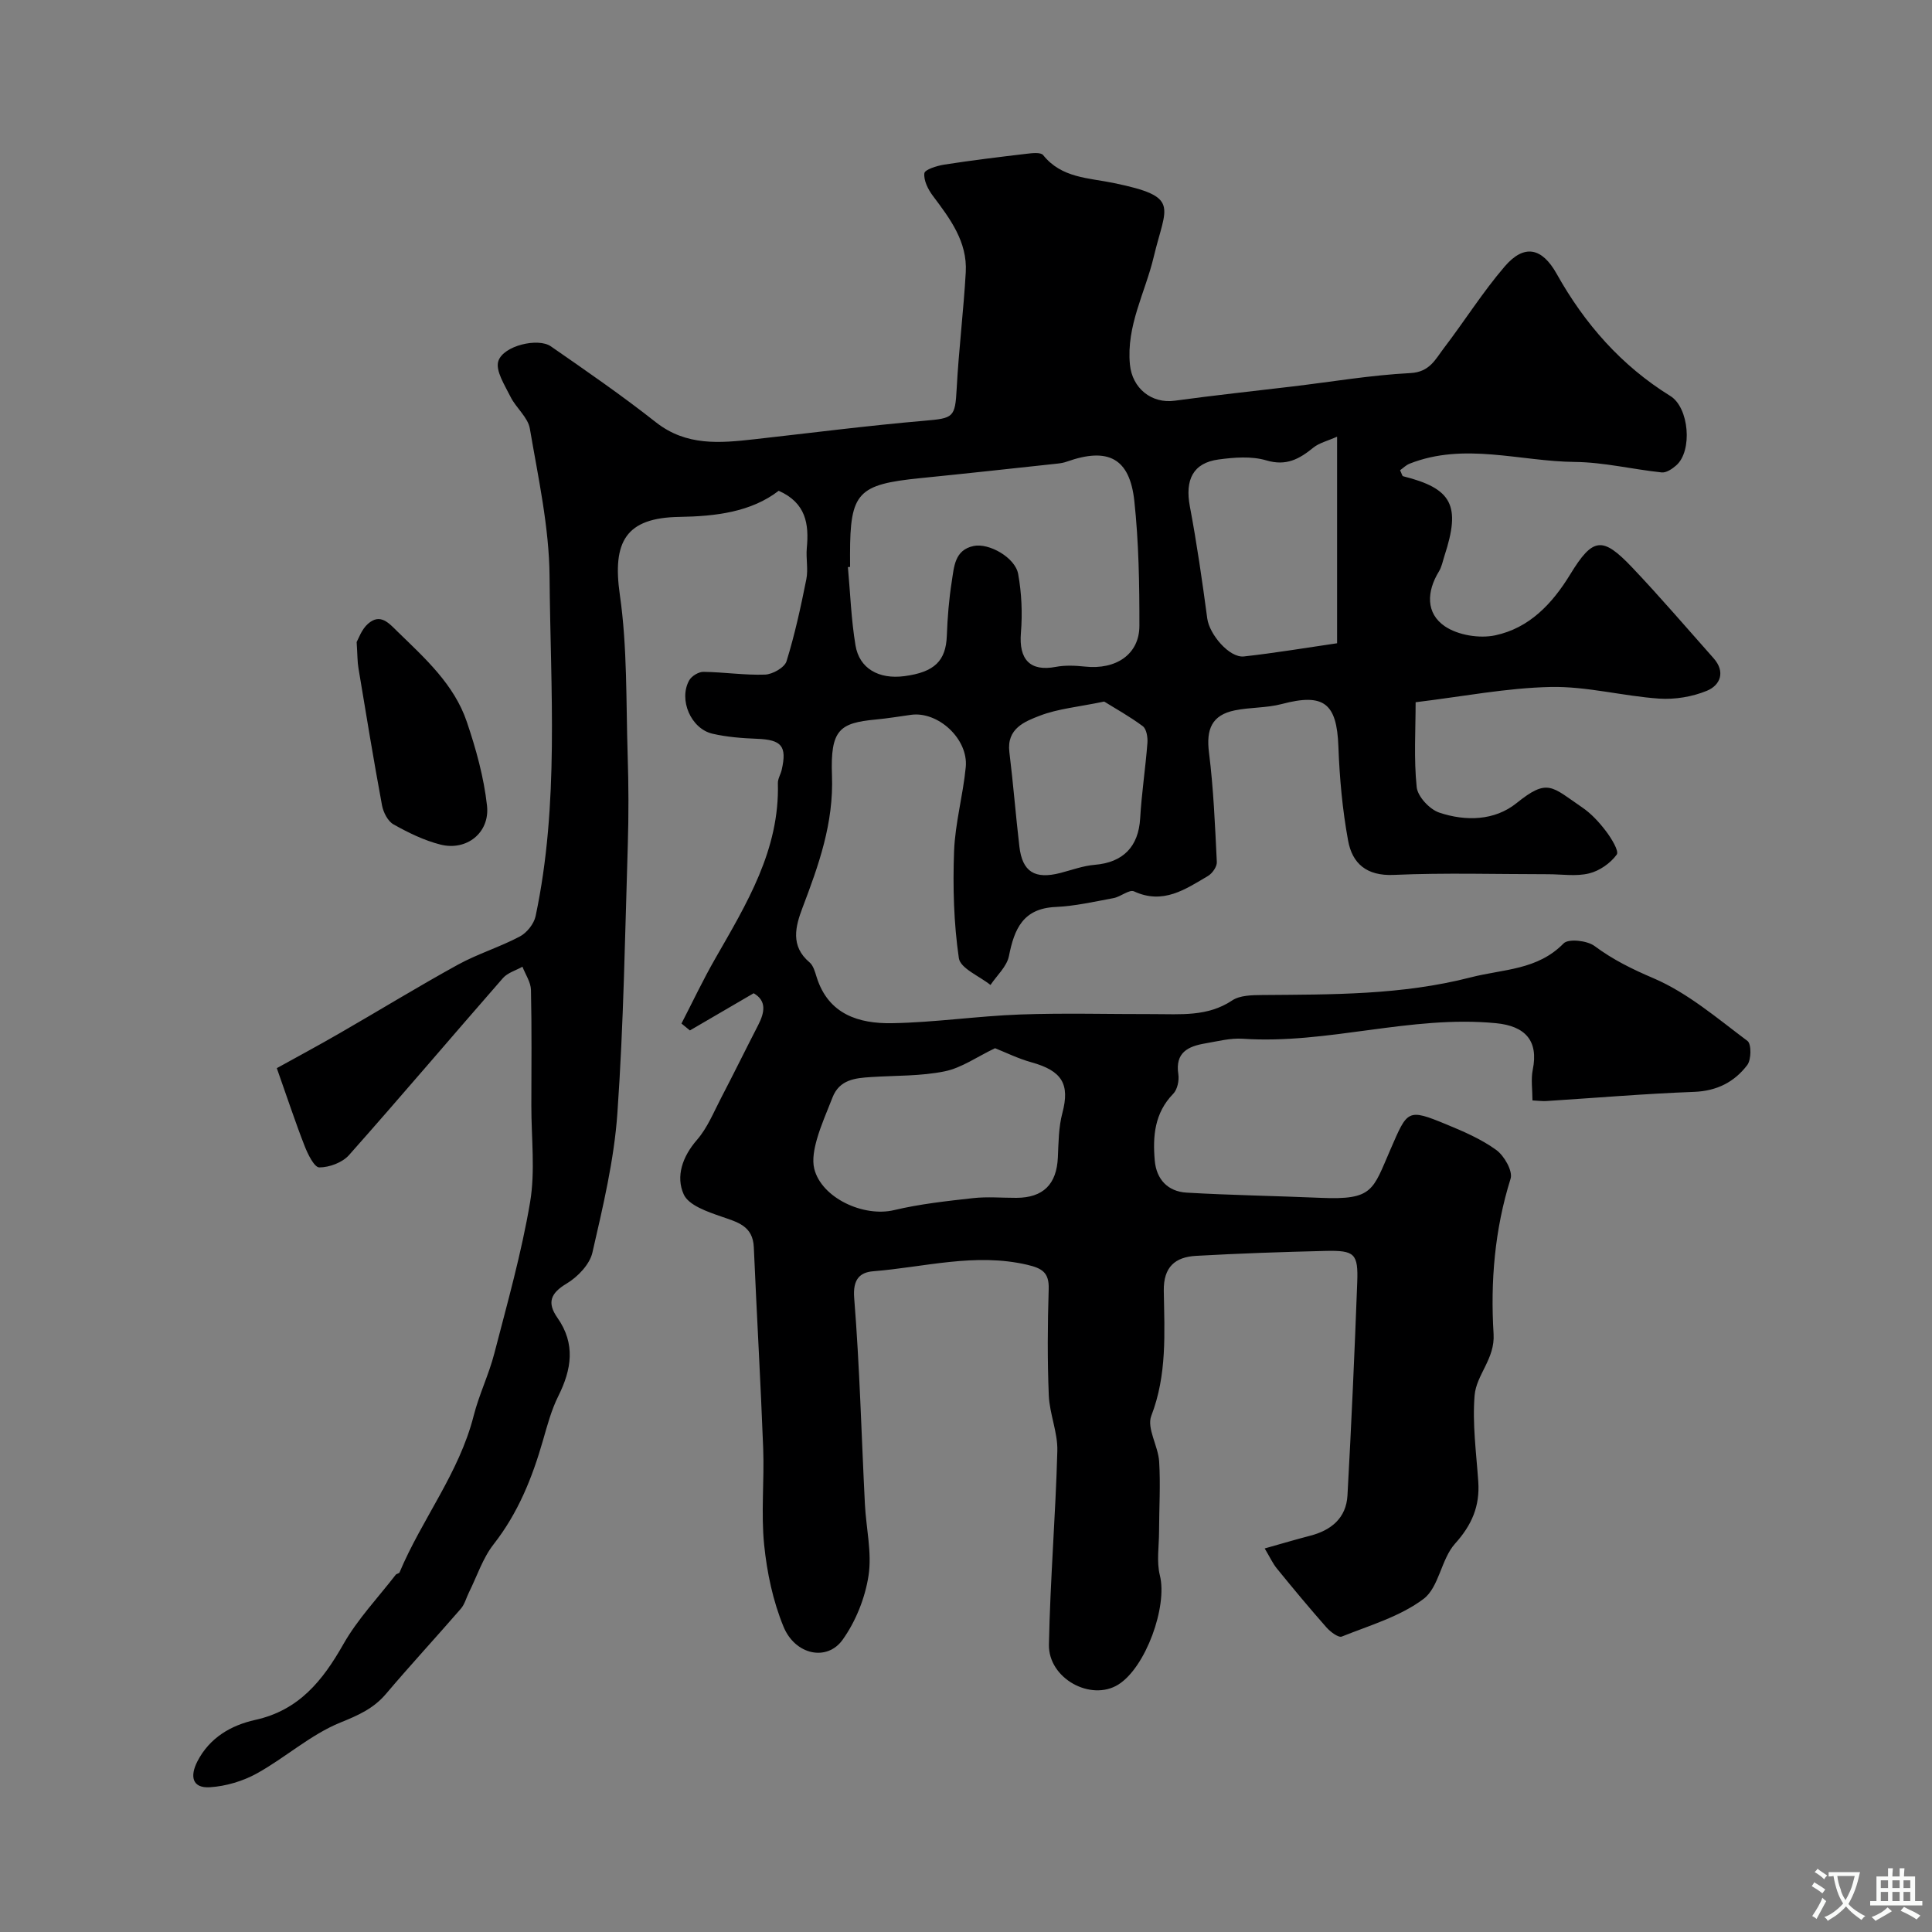 <svg enable-background="new 0 0 400 400" viewBox="0 0 400 400" xmlns="http://www.w3.org/2000/svg"><rect x="0" y="0" width="400" height="400" fill="#808080" stroke="none"/><path d="m156.04 205.64c-4.68 2.73-8.94 5.22-13.2 7.7-.58-.48-1.17-.95-1.75-1.43 2.32-4.49 4.48-9.07 6.99-13.44 6.49-11.34 13.35-22.51 12.97-36.3-.03-.93.59-1.86.8-2.81 1.11-4.9-.04-6.2-5.09-6.4-3.09-.12-6.24-.36-9.24-1.05-4.48-1.03-7.06-7.06-4.83-11.05.5-.89 1.94-1.77 2.94-1.76 4.26.05 8.53.72 12.77.57 1.56-.06 4.03-1.46 4.44-2.76 1.72-5.55 2.96-11.26 4.1-16.97.42-2.08-.1-4.34.1-6.48.47-4.96-.16-9.34-5.82-11.85-5.71 4.4-13.03 5.29-20.58 5.41-11.03.17-13.9 5.06-12.31 16.12 1.57 10.91 1.27 22.11 1.62 33.19.2 6.19.22 12.4.03 18.59-.58 18.54-.86 37.1-2.16 55.59-.68 9.69-2.99 19.32-5.17 28.83-.56 2.45-3.04 5.03-5.32 6.4-3.39 2.02-4.1 3.99-1.91 7.11 3.77 5.38 2.93 10.67.17 16.2-1.44 2.88-2.28 6.07-3.18 9.19-2.22 7.73-5.15 15.02-10.2 21.47-2.26 2.88-3.44 6.6-5.1 9.94-.57 1.14-.89 2.48-1.69 3.41-5.12 5.91-10.43 11.65-15.48 17.61-2.6 3.07-5.73 4.45-9.46 5.96-6.16 2.5-11.37 7.25-17.28 10.53-2.91 1.61-6.43 2.66-9.74 2.87-3.7.23-4.16-2.29-2.6-5.34 2.53-4.93 6.98-7.49 11.98-8.6 9.06-2 13.96-8.12 18.25-15.68 2.94-5.18 7.17-9.62 10.84-14.37.18-.23.69-.26.79-.49 4.64-11.04 12.35-20.6 15.35-32.44 1.11-4.38 3.15-8.53 4.28-12.92 2.69-10.38 5.62-20.75 7.4-31.29 1.09-6.48.25-13.3.26-19.96.01-8 .1-16-.08-23.99-.04-1.61-1.15-3.2-1.76-4.8-1.36.77-3.07 1.24-4.04 2.35-10.66 12.19-21.13 24.55-31.88 36.66-1.37 1.54-4.06 2.54-6.14 2.54-1.03 0-2.37-2.71-3.03-4.41-1.89-4.82-3.51-9.75-5.77-16.14 3.92-2.17 8.52-4.64 13.04-7.25 8.16-4.7 16.2-9.63 24.45-14.17 4.1-2.25 8.67-3.64 12.81-5.83 1.46-.77 2.94-2.62 3.28-4.22 4.93-23.26 3.08-46.86 2.89-70.33-.08-10.22-2.35-20.46-4.08-30.61-.4-2.36-2.88-4.3-4.02-6.62-1.17-2.37-3.15-5.39-2.5-7.37 1.05-3.2 8.23-4.87 10.86-3.05 7.34 5.09 14.71 10.17 21.72 15.7 6.33 5 13.3 4.34 20.45 3.54 11.73-1.31 23.43-2.82 35.19-3.83 6.01-.52 6.35-.66 6.67-6.65.43-8.04 1.42-16.05 1.88-24.09.36-6.32-3.25-11.09-6.82-15.84-.99-1.32-1.92-3.18-1.75-4.66.09-.77 2.61-1.55 4.12-1.79 5.65-.88 11.34-1.57 17.02-2.24 1.16-.14 2.95-.35 3.45.27 3.82 4.78 9.41 4.7 14.62 5.78 13.91 2.88 10.81 4.65 8.28 15.28-1.76 7.42-5.71 14.26-4.93 22.32.47 4.85 4.42 8.14 9.3 7.47 8.12-1.11 16.26-1.98 24.4-2.95 8.12-.97 16.23-2.35 24.38-2.77 4.01-.21 5.17-2.88 6.94-5.19 4.26-5.58 8.02-11.58 12.58-16.89 4.04-4.7 7.72-3.89 10.75 1.53 5.79 10.35 13.37 19 23.54 25.3 3.89 2.41 4.62 11.35 1.23 14.35-.82.73-2.06 1.57-3.02 1.47-6.01-.63-11.99-2.11-17.98-2.17-11.4-.11-22.88-4.12-34.22.36-.74.29-1.35.92-1.97 1.36.35.71.43 1.19.62 1.24 10.16 2.54 11.99 6.03 8.57 16.48-.35 1.08-.56 2.27-1.14 3.22-2.57 4.18-2.74 8.69 1.24 11.38 2.72 1.83 7.14 2.55 10.4 1.86 7.03-1.49 11.79-6.49 15.53-12.61 4.71-7.71 6.68-7.92 12.84-1.44 5.79 6.1 11.26 12.5 16.85 18.79 2.51 2.83 1.39 5.59-1.39 6.74-3.02 1.24-6.61 1.84-9.88 1.62-7.5-.52-14.98-2.56-22.43-2.41-9.13.19-18.23 1.98-27.99 3.16 0 5.74-.39 11.71.22 17.58.21 1.96 2.68 4.6 4.67 5.27 5.46 1.83 11.45 1.7 16-1.96 6.48-5.22 7.26-3.43 13.57.87 1.9 1.29 3.54 3.08 4.94 4.92 1.11 1.46 2.76 4.14 2.24 4.86-1.3 1.79-3.57 3.38-5.73 3.9-2.67.66-5.63.17-8.46.17-10.67 0-21.34-.33-31.99.14-5.63.25-8.58-2.38-9.44-7.1-1.18-6.41-1.77-12.97-2.01-19.49-.33-8.98-3.01-11.09-11.72-8.79-3.14.83-6.52.66-9.71 1.31-4.77.97-5.98 3.89-5.36 8.75.94 7.5 1.25 15.09 1.62 22.66.05.95-.94 2.36-1.83 2.88-4.69 2.76-9.29 5.98-15.31 3.19-.98-.45-2.75 1.11-4.23 1.39-3.99.74-8 1.66-12.03 1.84-6.72.31-8.53 4.54-9.64 10.16-.43 2.17-2.5 4.01-3.82 5.99-2.28-1.84-6.24-3.43-6.55-5.56-1.06-7.27-1.26-14.75-.99-22.12.22-5.83 1.86-11.6 2.42-17.44.55-5.84-5.76-11.6-11.35-10.81-2.43.34-4.85.74-7.29.97-7.5.71-9.41 2.11-9.06 11.58.37 9.88-2.74 18.54-6.1 27.39-1.46 3.85-2.56 7.93 1.46 11.31.79.67 1.13 1.98 1.47 3.06 2.43 7.73 8.75 9.65 15.62 9.53 8.84-.15 17.66-1.48 26.51-1.8 9.19-.33 18.4-.06 27.6-.08 5.58-.01 11.19.58 16.3-2.83 1.6-1.07 4.09-1.1 6.18-1.12 14.5-.12 28.87.03 43.22-3.66 6.78-1.74 13.78-1.47 19.22-7.03 1-1.02 4.87-.6 6.4.54 3.82 2.84 7.79 4.79 12.22 6.68 7.06 3.02 13.2 8.3 19.45 12.98.83.62.8 3.87-.05 4.99-2.66 3.51-6.29 5.37-11.01 5.55-10.21.38-20.4 1.25-30.6 1.9-.81.05-1.63-.07-2.86-.13 0-2.21-.34-4.36.06-6.35 1.24-6.05-1.6-9.06-7.62-9.64-17.68-1.71-34.82 4.41-52.43 3.22-2.56-.17-5.2.53-7.78.97-3.52.6-6.24 1.87-5.55 6.37.2 1.3-.19 3.17-1.06 4.06-3.87 3.97-4.26 8.79-3.82 13.82.34 3.91 2.72 6.41 6.58 6.64 9.25.54 18.53.68 27.79 1.08 10.86.47 10.75-1.57 14.43-10.02 3.54-8.14 3.46-8.54 11.55-5.2 3.59 1.48 7.26 3.06 10.37 5.32 1.64 1.2 3.45 4.36 2.95 5.94-3.3 10.53-4.19 21.32-3.52 32.14.32 5.16-3.58 8.43-3.93 12.74-.48 5.88.35 11.88.76 17.82.35 5.07-1.31 8.98-4.81 12.86-2.88 3.2-3.31 9.01-6.51 11.43-4.86 3.66-11.14 5.48-16.93 7.8-.71.28-2.36-.97-3.17-1.88-3.52-3.99-6.92-8.08-10.28-12.21-.86-1.05-1.43-2.34-2.52-4.15 3.52-.99 6.43-1.86 9.37-2.62 4.41-1.13 7.51-3.68 7.77-8.37.81-14.69 1.47-29.39 2.02-44.1.22-5.98-.53-6.65-6.59-6.51-8.93.21-17.85.52-26.77 1.02-4.32.24-6.77 2.27-6.69 7.25.14 8.68.7 17.37-2.59 25.88-.98 2.55 1.43 6.24 1.63 9.45.3 4.83-.01 9.7-.02 14.55-.01 3.02-.54 6.18.17 9.03 1.61 6.41-2.92 19.06-8.62 22.61-5.66 3.52-14.49-1.25-14.35-8.3.26-13.37 1.38-26.72 1.74-40.09.1-3.82-1.61-7.65-1.77-11.51-.3-7.32-.25-14.67-.02-21.99.11-3.42-1.34-4.3-4.44-5.03-10.79-2.52-21.28.49-31.87 1.34-2.79.22-4.27 1.67-3.96 5.53 1.14 14.21 1.5 28.48 2.22 42.72.25 4.94 1.48 10 .75 14.77-.71 4.63-2.65 9.48-5.37 13.28-3.23 4.52-9.82 3.15-12.23-2.71-2.19-5.32-3.43-11.21-4.01-16.95-.67-6.6.05-13.32-.2-19.98-.53-13.87-1.34-27.73-1.94-41.61-.19-4.49-3.4-5.21-6.77-6.39-2.85-.99-6.72-2.31-7.74-4.57-1.68-3.72-.28-7.82 2.74-11.29 2.15-2.47 3.45-5.71 4.99-8.67 2.62-5.02 5.11-10.1 7.7-15.13 1.31-2.57 1.79-4.97-.95-6.56zm19.96-88.27c-.15.01-.3.03-.45.04.49 5.41.68 10.86 1.57 16.2.8 4.82 4.84 7.07 10.11 6.38 6.26-.82 8.61-3.18 8.8-8.36.14-3.77.44-7.56 1.03-11.28.47-2.96.56-6.48 4.52-7.31 3.18-.67 8.61 2.4 9.22 5.8.72 3.97.9 8.14.57 12.17-.46 5.56 1.91 8.07 7.22 7.06 1.95-.37 4.05-.27 6.05-.06 6.44.69 11.26-2.55 11.26-8.45.01-8.62-.13-17.29-1.05-25.85-.96-8.87-5.44-11.15-13.96-8.14-.61.22-1.27.34-1.92.41-9.46 1.02-18.92 2.06-28.39 3.01-13.03 1.31-14.59 2.97-14.59 15.88.01.83.01 1.66.01 2.5zm30.01 99.65c-3.75 1.79-6.93 4.08-10.43 4.79-4.94 1.01-10.11.85-15.19 1.18-3.31.21-6.58.5-8.03 4.23-1.11 2.87-2.39 5.7-3.23 8.65-.55 1.95-1.01 4.21-.55 6.1 1.5 6.05 10.2 10.08 16.54 8.57 5.34-1.27 10.86-1.87 16.34-2.48 2.96-.33 5.98-.05 8.97-.06 5.56-.02 8.34-2.81 8.59-8.37.14-3.09.15-6.27.94-9.22 1.57-5.94-.05-8.71-6.41-10.47-2.77-.77-5.39-2.07-7.54-2.92zm70.82-126.61c-1.99.89-3.7 1.28-4.92 2.27-2.9 2.36-5.59 3.86-9.72 2.64-3.06-.91-6.64-.63-9.9-.19-5.29.71-6.98 4.21-5.94 9.73 1.45 7.68 2.56 15.43 3.6 23.19.44 3.29 4.57 8.19 7.59 7.86 6.43-.71 12.82-1.79 19.29-2.73 0-13.89 0-27.83 0-42.77zm-48.22 54.84c-5.42 1.13-9.57 1.48-13.31 2.92-3.15 1.21-6.92 2.67-6.32 7.55.8 6.5 1.31 13.03 2.07 19.53.61 5.27 3.2 6.86 8.52 5.48 2.35-.61 4.69-1.48 7.09-1.68 5.89-.49 9.06-3.77 9.4-9.63.3-5.21 1.1-10.38 1.5-15.59.09-1.16-.18-2.9-.96-3.48-2.72-2.03-5.73-3.69-7.99-5.1z" fill="#000001"/><path d="m73.84 132.93c.36-.62 1.01-2.63 2.38-3.81 2.55-2.21 4.3-.1 6.13 1.69 5.68 5.52 11.67 10.9 14.29 18.61 1.91 5.63 3.54 11.5 4.19 17.38.62 5.63-4.25 9.43-9.64 8.06-3.39-.86-6.66-2.46-9.72-4.18-1.18-.66-2.11-2.5-2.38-3.95-1.75-9.43-3.3-18.9-4.87-28.36-.23-1.31-.2-2.65-.38-5.44z" fill="#000001"/><g fill="#fafbfa"><path d="m377.9 391.2c-.2.3-.4.5-.6.8-.7-.6-1.4-1-2.2-1.5.2-.3.4-.5.5-.8.6.4 1.4.8 2.3 1.5zm-1.8 6.1c-.2-.2-.5-.4-.9-.6.4-.6.8-1.2 1.2-1.9s.7-1.3.9-1.9c.3.3.5.5.8.7-.7 1.3-1.4 2.6-2 3.7zm2.2-9c-.3.3-.5.5-.6.8-.6-.6-1.3-1.1-2-1.5.3-.3.5-.5.6-.7.6.5 1.3.9 2 1.4zm.3.2v-.9h2 4.5c-.3 1.3-.6 2.5-1 3.6s-.9 2.1-1.4 3c.4.5 1 1 1.6 1.4s1.2.8 1.9 1.1c-.3.2-.5.4-.8.8-.4-.3-1-.7-1.6-1.2s-1.2-1.1-1.6-1.6c-.5.6-1.1 1.1-1.7 1.6s-1.4.9-2.1 1.4c-.1-.3-.3-.5-.7-.8.6-.2 1.2-.5 1.9-1s1.4-1.1 2-1.8c-.5-.8-.9-1.6-1.2-2.5s-.6-2-.8-3.2c-.4.1-.7.1-1 .1zm2.5 2.7c.2 1 .7 1.7 1 2.2.3-.5.6-1.1 1-2s.6-1.9.9-3h-3.2-.4c.1.9.3 1.8.7 2.8z"/><path d="m396.5 388.5v1.5 3.6h1.5v.9c-.4 0-1 0-1.7 0h-7.9c-.5 0-.9 0-1.2 0v-.9h1.3v-3.5c0-.7 0-1.2 0-1.6h2.4c0-.8 0-1.4 0-1.7h1c0 .3-.1.8-.1 1.7h1.5c0-.8 0-1.4 0-1.7h1c0 .3-.1.9-.1 1.7zm-8.2 9.2c-.2-.3-.5-.5-.8-.8.8-.3 1.4-.6 1.9-.9s1-.7 1.4-1.1c.3.3.6.5.9.8-1.6 1-2.8 1.6-3.4 2zm2.6-6.8v-1.6h-1.5v1.6zm0 2.7v-1.9h-1.5v1.9zm2.4-2.7v-1.6h-1.5v1.6zm0 2.7v-1.9h-1.5v1.9zm.2 2 .7-.8c.4.2.9.5 1.6.8s1.3.7 1.8 1c-.3.3-.5.5-.8.8-.4-.3-1.5-1-3.3-1.8zm2-4.7v-1.6h-1.4v1.6zm0 2.7v-1.9h-1.4v1.9z"/></g></svg>